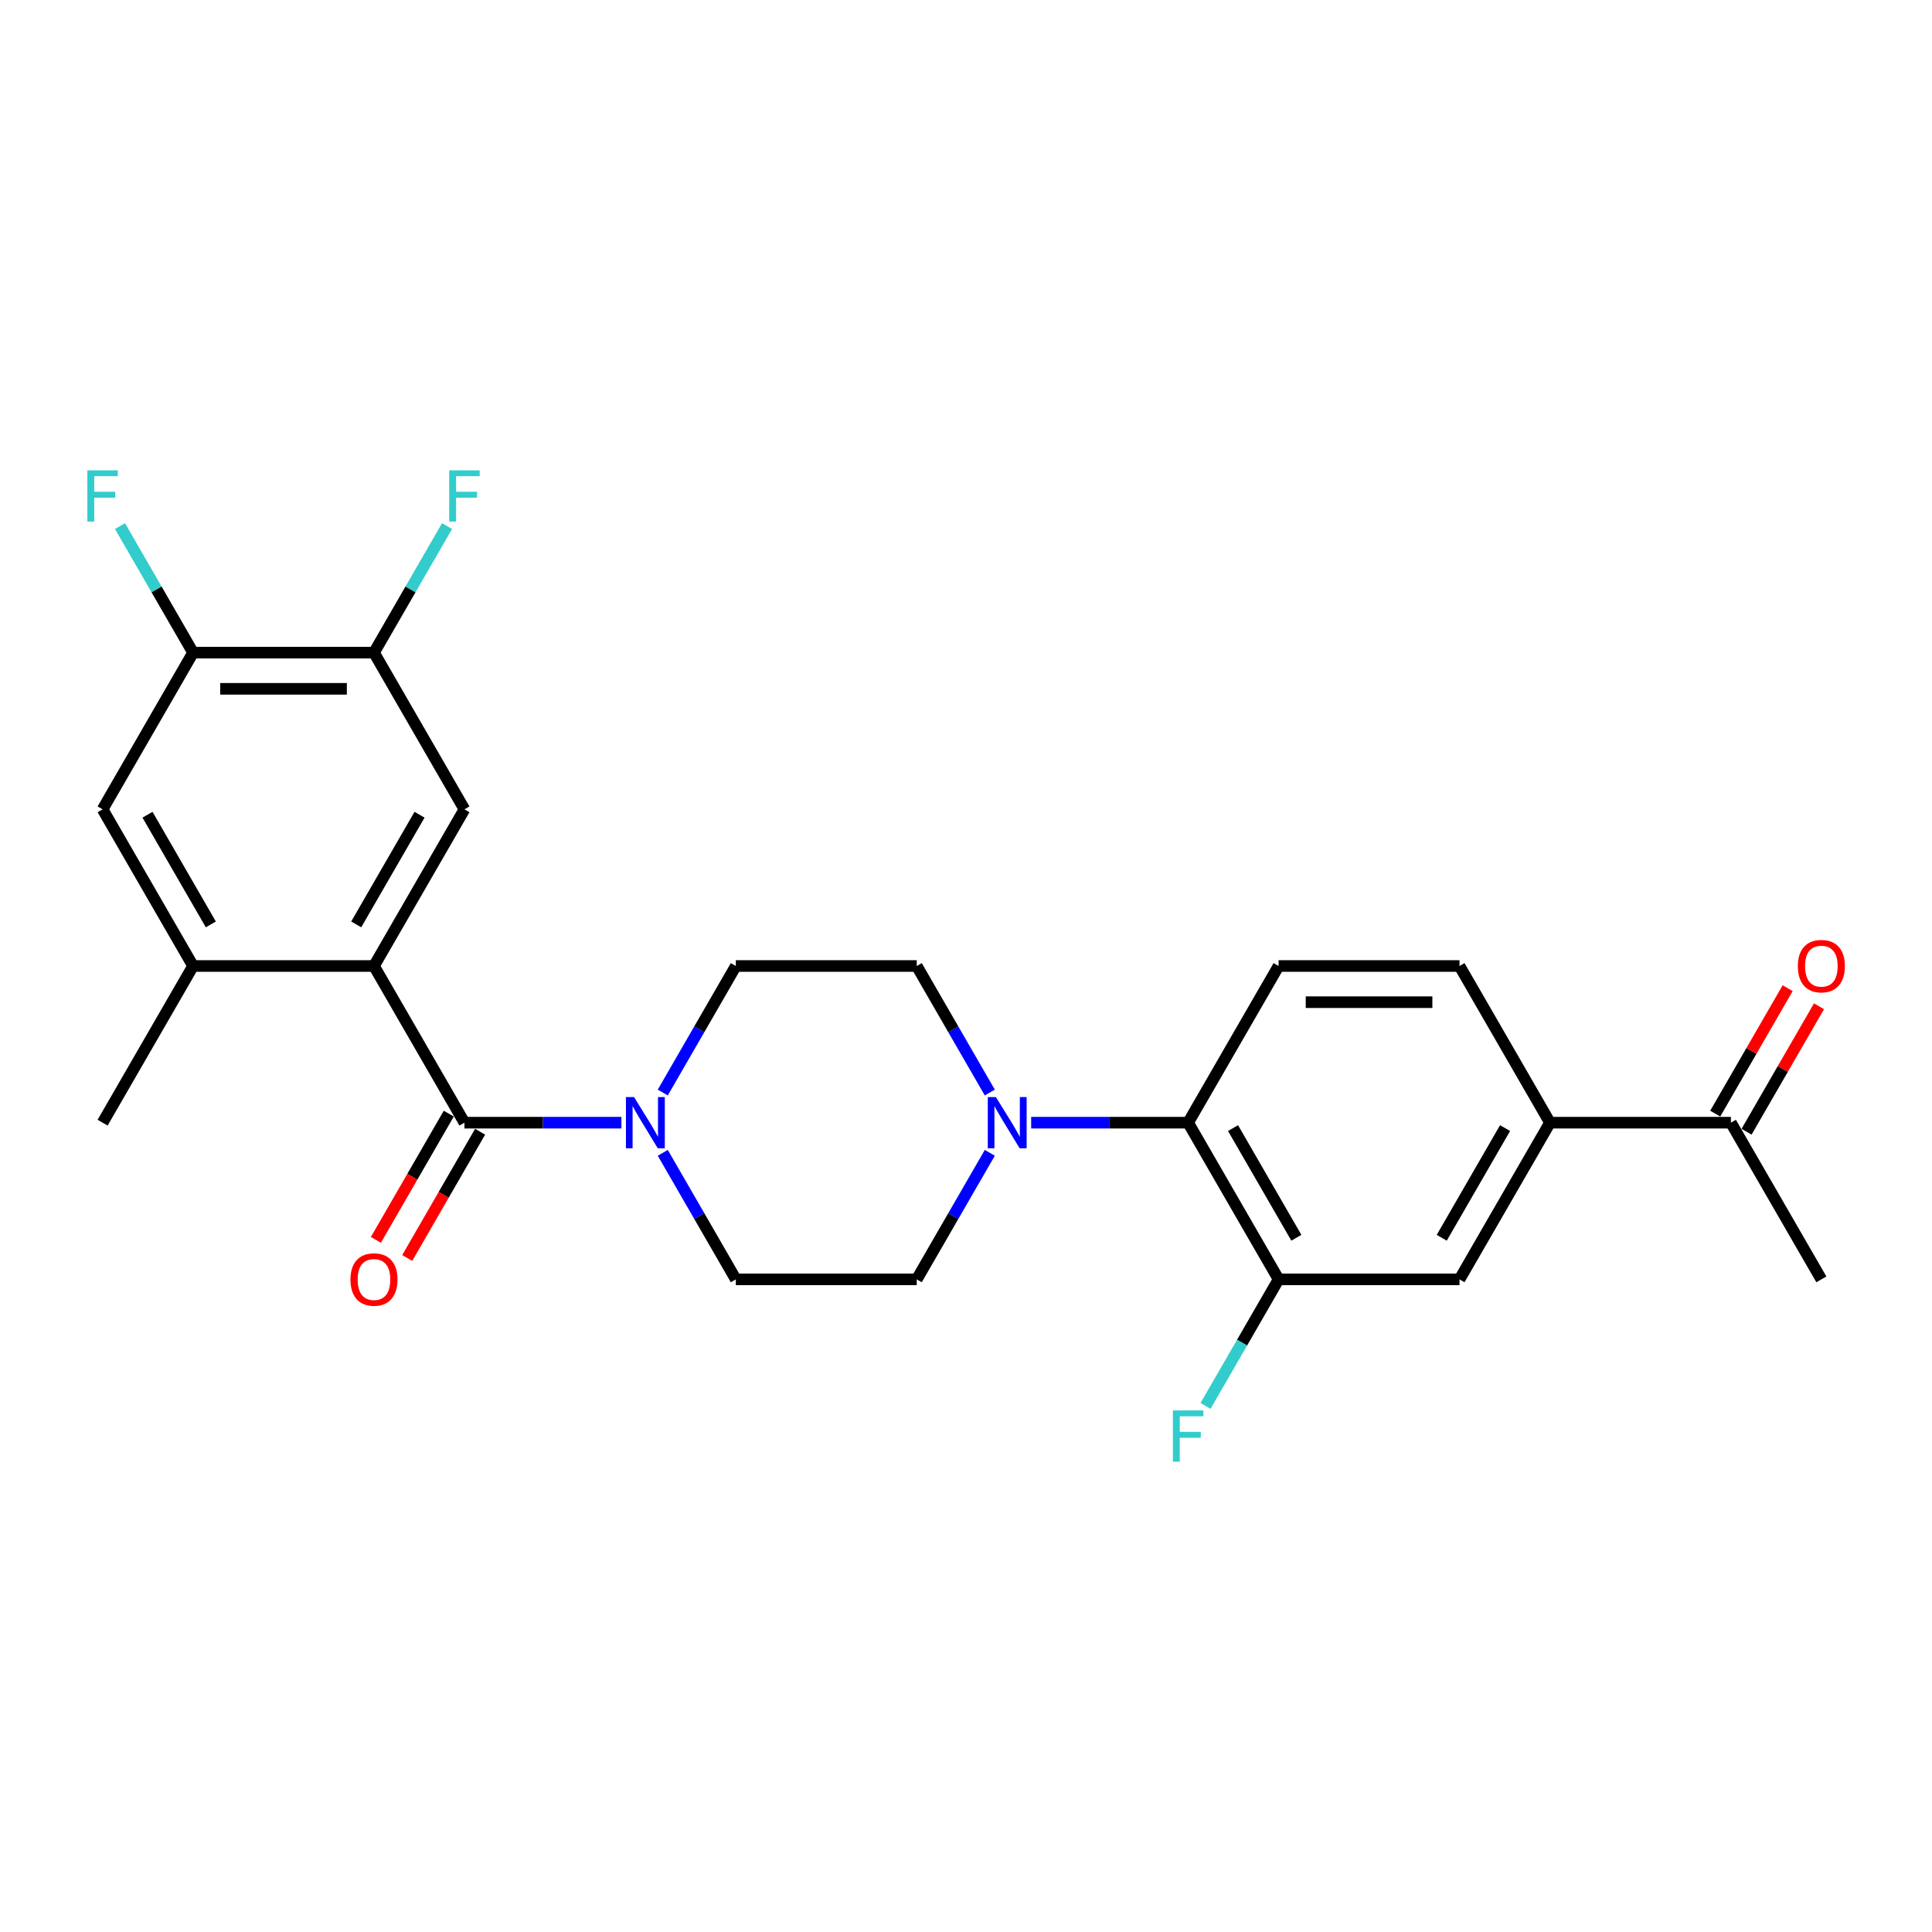 <?xml version='1.0' encoding='iso-8859-1'?>
<svg version='1.1' baseProfile='full'
              xmlns='http://www.w3.org/2000/svg'
                      xmlns:rdkit='http://www.rdkit.org/xml'
                      xmlns:xlink='http://www.w3.org/1999/xlink'
                  xml:space='preserve'
width='1000px' height='1000px' viewBox='0 0 1000 1000'>
<!-- END OF HEADER -->
<rect style='opacity:1.0;fill:#FFFFFF;stroke:none' width='1000' height='1000' x='0' y='0'> </rect>
<path class='bond-0' d='M 240.396,581.099 L 193.573,500' style='fill:none;fill-rule:evenodd;stroke:#000000;stroke-width:6px;stroke-linecap:butt;stroke-linejoin:miter;stroke-opacity:1' />
<path class='bond-1' d='M 240.396,581.099 L 281.019,581.099' style='fill:none;fill-rule:evenodd;stroke:#000000;stroke-width:6px;stroke-linecap:butt;stroke-linejoin:miter;stroke-opacity:1' />
<path class='bond-1' d='M 281.019,581.099 L 321.642,581.099' style='fill:none;fill-rule:evenodd;stroke:#0000FF;stroke-width:6px;stroke-linecap:butt;stroke-linejoin:miter;stroke-opacity:1' />
<path class='bond-14' d='M 232.286,576.417 L 213.421,609.091' style='fill:none;fill-rule:evenodd;stroke:#000000;stroke-width:6px;stroke-linecap:butt;stroke-linejoin:miter;stroke-opacity:1' />
<path class='bond-14' d='M 213.421,609.091 L 194.557,641.764' style='fill:none;fill-rule:evenodd;stroke:#FF0000;stroke-width:6px;stroke-linecap:butt;stroke-linejoin:miter;stroke-opacity:1' />
<path class='bond-14' d='M 248.505,585.781 L 229.641,618.455' style='fill:none;fill-rule:evenodd;stroke:#000000;stroke-width:6px;stroke-linecap:butt;stroke-linejoin:miter;stroke-opacity:1' />
<path class='bond-14' d='M 229.641,618.455 L 210.777,651.129' style='fill:none;fill-rule:evenodd;stroke:#FF0000;stroke-width:6px;stroke-linecap:butt;stroke-linejoin:miter;stroke-opacity:1' />
<path class='bond-3' d='M 193.573,500 L 240.396,418.901' style='fill:none;fill-rule:evenodd;stroke:#000000;stroke-width:6px;stroke-linecap:butt;stroke-linejoin:miter;stroke-opacity:1' />
<path class='bond-3' d='M 184.377,478.471 L 217.152,421.701' style='fill:none;fill-rule:evenodd;stroke:#000000;stroke-width:6px;stroke-linecap:butt;stroke-linejoin:miter;stroke-opacity:1' />
<path class='bond-5' d='M 193.573,500 L 99.928,500' style='fill:none;fill-rule:evenodd;stroke:#000000;stroke-width:6px;stroke-linecap:butt;stroke-linejoin:miter;stroke-opacity:1' />
<path class='bond-15' d='M 343.048,596.7 L 361.955,629.449' style='fill:none;fill-rule:evenodd;stroke:#0000FF;stroke-width:6px;stroke-linecap:butt;stroke-linejoin:miter;stroke-opacity:1' />
<path class='bond-15' d='M 361.955,629.449 L 380.863,662.198' style='fill:none;fill-rule:evenodd;stroke:#000000;stroke-width:6px;stroke-linecap:butt;stroke-linejoin:miter;stroke-opacity:1' />
<path class='bond-16' d='M 343.048,565.498 L 361.955,532.749' style='fill:none;fill-rule:evenodd;stroke:#0000FF;stroke-width:6px;stroke-linecap:butt;stroke-linejoin:miter;stroke-opacity:1' />
<path class='bond-16' d='M 361.955,532.749 L 380.863,500' style='fill:none;fill-rule:evenodd;stroke:#000000;stroke-width:6px;stroke-linecap:butt;stroke-linejoin:miter;stroke-opacity:1' />
<path class='bond-2' d='M 512.323,565.498 L 493.415,532.749' style='fill:none;fill-rule:evenodd;stroke:#0000FF;stroke-width:6px;stroke-linecap:butt;stroke-linejoin:miter;stroke-opacity:1' />
<path class='bond-2' d='M 493.415,532.749 L 474.508,500' style='fill:none;fill-rule:evenodd;stroke:#000000;stroke-width:6px;stroke-linecap:butt;stroke-linejoin:miter;stroke-opacity:1' />
<path class='bond-4' d='M 533.729,581.099 L 574.352,581.099' style='fill:none;fill-rule:evenodd;stroke:#0000FF;stroke-width:6px;stroke-linecap:butt;stroke-linejoin:miter;stroke-opacity:1' />
<path class='bond-4' d='M 574.352,581.099 L 614.975,581.099' style='fill:none;fill-rule:evenodd;stroke:#000000;stroke-width:6px;stroke-linecap:butt;stroke-linejoin:miter;stroke-opacity:1' />
<path class='bond-26' d='M 512.323,596.7 L 493.415,629.449' style='fill:none;fill-rule:evenodd;stroke:#0000FF;stroke-width:6px;stroke-linecap:butt;stroke-linejoin:miter;stroke-opacity:1' />
<path class='bond-26' d='M 493.415,629.449 L 474.508,662.198' style='fill:none;fill-rule:evenodd;stroke:#000000;stroke-width:6px;stroke-linecap:butt;stroke-linejoin:miter;stroke-opacity:1' />
<path class='bond-7' d='M 240.396,418.901 L 193.573,337.802' style='fill:none;fill-rule:evenodd;stroke:#000000;stroke-width:6px;stroke-linecap:butt;stroke-linejoin:miter;stroke-opacity:1' />
<path class='bond-6' d='M 614.975,581.099 L 661.798,662.198' style='fill:none;fill-rule:evenodd;stroke:#000000;stroke-width:6px;stroke-linecap:butt;stroke-linejoin:miter;stroke-opacity:1' />
<path class='bond-6' d='M 638.218,583.899 L 670.994,640.668' style='fill:none;fill-rule:evenodd;stroke:#000000;stroke-width:6px;stroke-linecap:butt;stroke-linejoin:miter;stroke-opacity:1' />
<path class='bond-12' d='M 614.975,581.099 L 661.798,500' style='fill:none;fill-rule:evenodd;stroke:#000000;stroke-width:6px;stroke-linecap:butt;stroke-linejoin:miter;stroke-opacity:1' />
<path class='bond-10' d='M 99.928,500 L 53.106,418.901' style='fill:none;fill-rule:evenodd;stroke:#000000;stroke-width:6px;stroke-linecap:butt;stroke-linejoin:miter;stroke-opacity:1' />
<path class='bond-10' d='M 109.125,478.471 L 76.349,421.701' style='fill:none;fill-rule:evenodd;stroke:#000000;stroke-width:6px;stroke-linecap:butt;stroke-linejoin:miter;stroke-opacity:1' />
<path class='bond-24' d='M 99.928,500 L 53.106,581.099' style='fill:none;fill-rule:evenodd;stroke:#000000;stroke-width:6px;stroke-linecap:butt;stroke-linejoin:miter;stroke-opacity:1' />
<path class='bond-11' d='M 661.798,662.198 L 755.443,662.198' style='fill:none;fill-rule:evenodd;stroke:#000000;stroke-width:6px;stroke-linecap:butt;stroke-linejoin:miter;stroke-opacity:1' />
<path class='bond-21' d='M 661.798,662.198 L 642.89,694.947' style='fill:none;fill-rule:evenodd;stroke:#000000;stroke-width:6px;stroke-linecap:butt;stroke-linejoin:miter;stroke-opacity:1' />
<path class='bond-21' d='M 642.89,694.947 L 623.983,727.695' style='fill:none;fill-rule:evenodd;stroke:#33CCCC;stroke-width:6px;stroke-linecap:butt;stroke-linejoin:miter;stroke-opacity:1' />
<path class='bond-22' d='M 193.573,337.802 L 212.481,305.053' style='fill:none;fill-rule:evenodd;stroke:#000000;stroke-width:6px;stroke-linecap:butt;stroke-linejoin:miter;stroke-opacity:1' />
<path class='bond-22' d='M 212.481,305.053 L 231.388,272.305' style='fill:none;fill-rule:evenodd;stroke:#33CCCC;stroke-width:6px;stroke-linecap:butt;stroke-linejoin:miter;stroke-opacity:1' />
<path class='bond-27' d='M 193.573,337.802 L 99.928,337.802' style='fill:none;fill-rule:evenodd;stroke:#000000;stroke-width:6px;stroke-linecap:butt;stroke-linejoin:miter;stroke-opacity:1' />
<path class='bond-27' d='M 179.526,356.531 L 113.975,356.531' style='fill:none;fill-rule:evenodd;stroke:#000000;stroke-width:6px;stroke-linecap:butt;stroke-linejoin:miter;stroke-opacity:1' />
<path class='bond-8' d='M 99.928,337.802 L 53.106,418.901' style='fill:none;fill-rule:evenodd;stroke:#000000;stroke-width:6px;stroke-linecap:butt;stroke-linejoin:miter;stroke-opacity:1' />
<path class='bond-23' d='M 99.928,337.802 L 81.021,305.053' style='fill:none;fill-rule:evenodd;stroke:#000000;stroke-width:6px;stroke-linecap:butt;stroke-linejoin:miter;stroke-opacity:1' />
<path class='bond-23' d='M 81.021,305.053 L 62.113,272.305' style='fill:none;fill-rule:evenodd;stroke:#33CCCC;stroke-width:6px;stroke-linecap:butt;stroke-linejoin:miter;stroke-opacity:1' />
<path class='bond-9' d='M 802.265,581.099 L 755.443,500' style='fill:none;fill-rule:evenodd;stroke:#000000;stroke-width:6px;stroke-linecap:butt;stroke-linejoin:miter;stroke-opacity:1' />
<path class='bond-13' d='M 802.265,581.099 L 895.91,581.099' style='fill:none;fill-rule:evenodd;stroke:#000000;stroke-width:6px;stroke-linecap:butt;stroke-linejoin:miter;stroke-opacity:1' />
<path class='bond-28' d='M 802.265,581.099 L 755.443,662.198' style='fill:none;fill-rule:evenodd;stroke:#000000;stroke-width:6px;stroke-linecap:butt;stroke-linejoin:miter;stroke-opacity:1' />
<path class='bond-28' d='M 779.022,583.899 L 746.246,640.668' style='fill:none;fill-rule:evenodd;stroke:#000000;stroke-width:6px;stroke-linecap:butt;stroke-linejoin:miter;stroke-opacity:1' />
<path class='bond-19' d='M 661.798,500 L 755.443,500' style='fill:none;fill-rule:evenodd;stroke:#000000;stroke-width:6px;stroke-linecap:butt;stroke-linejoin:miter;stroke-opacity:1' />
<path class='bond-19' d='M 675.845,518.729 L 741.396,518.729' style='fill:none;fill-rule:evenodd;stroke:#000000;stroke-width:6px;stroke-linecap:butt;stroke-linejoin:miter;stroke-opacity:1' />
<path class='bond-20' d='M 904.02,585.781 L 922.765,553.313' style='fill:none;fill-rule:evenodd;stroke:#000000;stroke-width:6px;stroke-linecap:butt;stroke-linejoin:miter;stroke-opacity:1' />
<path class='bond-20' d='M 922.765,553.313 L 941.511,520.845' style='fill:none;fill-rule:evenodd;stroke:#FF0000;stroke-width:6px;stroke-linecap:butt;stroke-linejoin:miter;stroke-opacity:1' />
<path class='bond-20' d='M 887.8,576.417 L 906.546,543.949' style='fill:none;fill-rule:evenodd;stroke:#000000;stroke-width:6px;stroke-linecap:butt;stroke-linejoin:miter;stroke-opacity:1' />
<path class='bond-20' d='M 906.546,543.949 L 925.291,511.481' style='fill:none;fill-rule:evenodd;stroke:#FF0000;stroke-width:6px;stroke-linecap:butt;stroke-linejoin:miter;stroke-opacity:1' />
<path class='bond-25' d='M 895.91,581.099 L 942.733,662.198' style='fill:none;fill-rule:evenodd;stroke:#000000;stroke-width:6px;stroke-linecap:butt;stroke-linejoin:miter;stroke-opacity:1' />
<path class='bond-18' d='M 380.863,662.198 L 474.508,662.198' style='fill:none;fill-rule:evenodd;stroke:#000000;stroke-width:6px;stroke-linecap:butt;stroke-linejoin:miter;stroke-opacity:1' />
<path class='bond-17' d='M 380.863,500 L 474.508,500' style='fill:none;fill-rule:evenodd;stroke:#000000;stroke-width:6px;stroke-linecap:butt;stroke-linejoin:miter;stroke-opacity:1' />
<path  class='atom-2' d='M 328.178 567.839
L 336.869 581.886
Q 337.73 583.271, 339.116 585.781
Q 340.502 588.291, 340.577 588.441
L 340.577 567.839
L 344.098 567.839
L 344.098 594.359
L 340.465 594.359
L 331.137 579.001
Q 330.051 577.203, 328.89 575.143
Q 327.766 573.083, 327.429 572.446
L 327.429 594.359
L 323.983 594.359
L 323.983 567.839
L 328.178 567.839
' fill='#0000FF'/>
<path  class='atom-3' d='M 515.468 567.839
L 524.158 581.886
Q 525.02 583.271, 526.406 585.781
Q 527.792 588.291, 527.867 588.441
L 527.867 567.839
L 531.388 567.839
L 531.388 594.359
L 527.754 594.359
L 518.427 579.001
Q 517.341 577.203, 516.18 575.143
Q 515.056 573.083, 514.719 572.446
L 514.719 594.359
L 511.273 594.359
L 511.273 567.839
L 515.468 567.839
' fill='#0000FF'/>
<path  class='atom-15' d='M 181.399 662.273
Q 181.399 655.905, 184.546 652.346
Q 187.692 648.788, 193.573 648.788
Q 199.454 648.788, 202.6 652.346
Q 205.747 655.905, 205.747 662.273
Q 205.747 668.715, 202.563 672.386
Q 199.379 676.02, 193.573 676.02
Q 187.73 676.02, 184.546 672.386
Q 181.399 668.753, 181.399 662.273
M 193.573 673.023
Q 197.619 673.023, 199.791 670.326
Q 202.001 667.592, 202.001 662.273
Q 202.001 657.066, 199.791 654.444
Q 197.619 651.784, 193.573 651.784
Q 189.528 651.784, 187.318 654.407
Q 185.145 657.029, 185.145 662.273
Q 185.145 667.629, 187.318 670.326
Q 189.528 673.023, 193.573 673.023
' fill='#FF0000'/>
<path  class='atom-21' d='M 930.559 500.075
Q 930.559 493.707, 933.705 490.149
Q 936.852 486.59, 942.733 486.59
Q 948.613 486.59, 951.76 490.149
Q 954.906 493.707, 954.906 500.075
Q 954.906 506.518, 951.722 510.189
Q 948.539 513.822, 942.733 513.822
Q 936.889 513.822, 933.705 510.189
Q 930.559 506.555, 930.559 500.075
M 942.733 510.825
Q 946.778 510.825, 948.951 508.128
Q 951.161 505.394, 951.161 500.075
Q 951.161 494.868, 948.951 492.246
Q 946.778 489.587, 942.733 489.587
Q 938.687 489.587, 936.477 492.209
Q 934.305 494.831, 934.305 500.075
Q 934.305 505.431, 936.477 508.128
Q 938.687 510.825, 942.733 510.825
' fill='#FF0000'/>
<path  class='atom-22' d='M 607.09 730.037
L 622.86 730.037
L 622.86 733.071
L 610.649 733.071
L 610.649 741.124
L 621.512 741.124
L 621.512 744.196
L 610.649 744.196
L 610.649 756.557
L 607.09 756.557
L 607.09 730.037
' fill='#33CCCC'/>
<path  class='atom-23' d='M 232.511 243.443
L 248.28 243.443
L 248.28 246.477
L 236.069 246.477
L 236.069 254.531
L 246.932 254.531
L 246.932 257.602
L 236.069 257.602
L 236.069 269.963
L 232.511 269.963
L 232.511 243.443
' fill='#33CCCC'/>
<path  class='atom-24' d='M 45.221 243.443
L 60.991 243.443
L 60.991 246.477
L 48.779 246.477
L 48.779 254.531
L 59.642 254.531
L 59.642 257.602
L 48.779 257.602
L 48.779 269.963
L 45.221 269.963
L 45.221 243.443
' fill='#33CCCC'/>
</svg>
